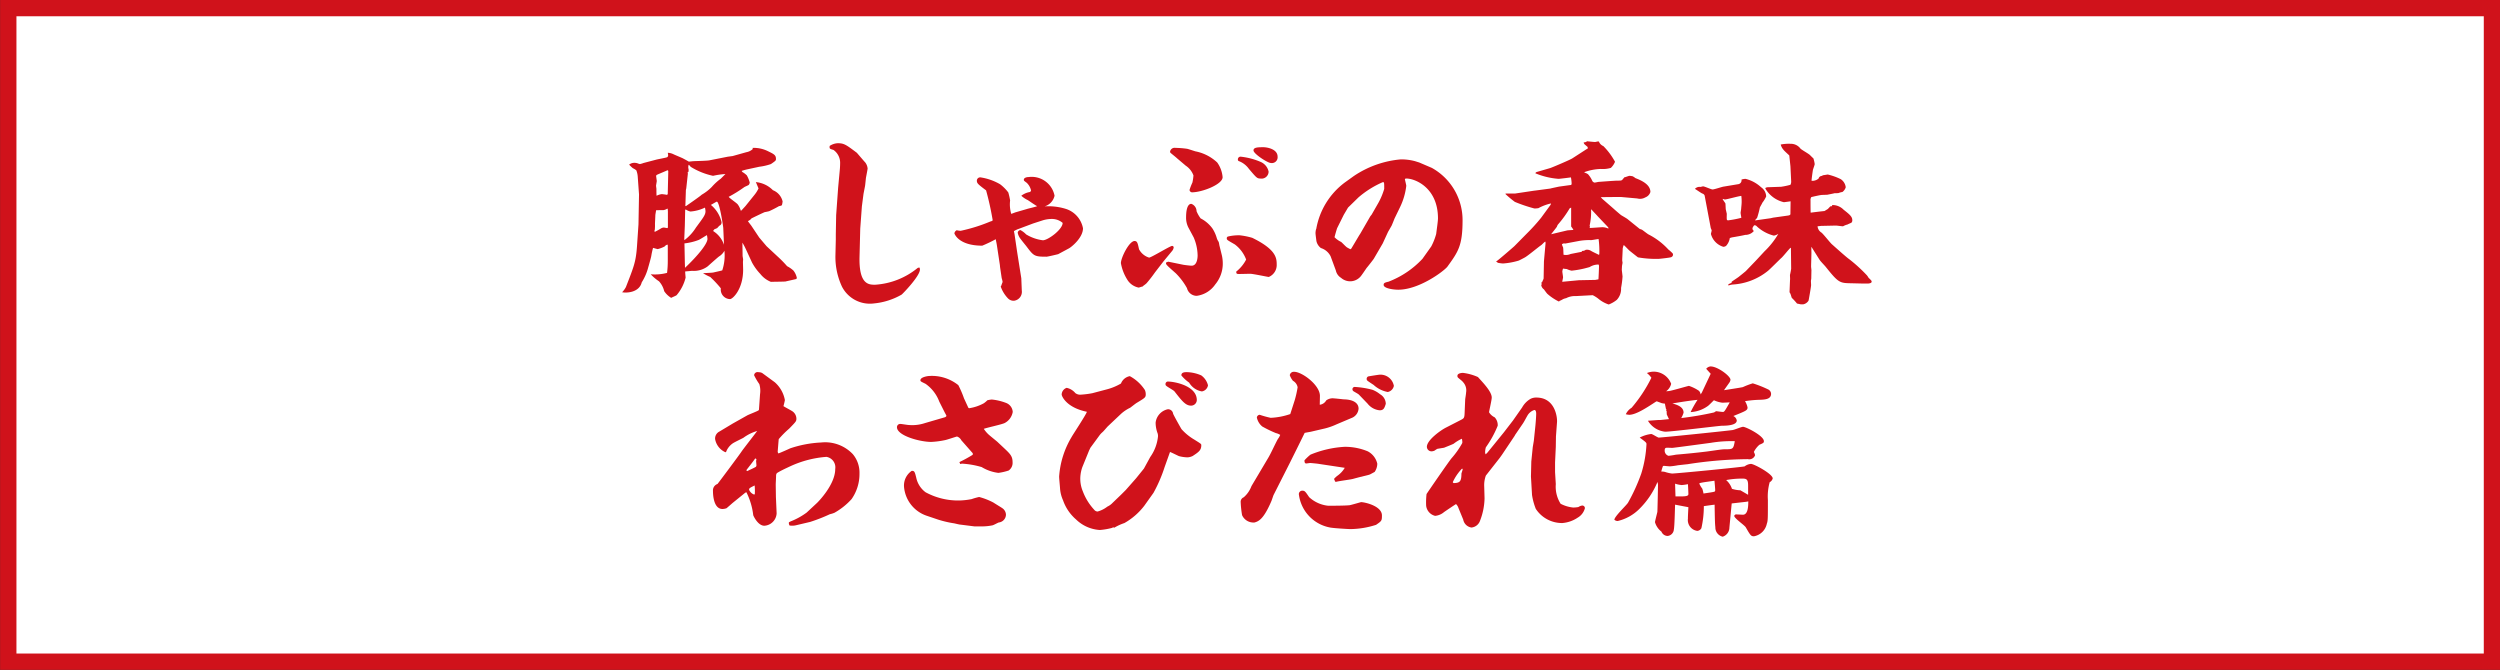 <svg id="movie_btn_03" xmlns="http://www.w3.org/2000/svg" width="305.996" height="82" viewBox="0 0 305.996 82">
  <rect x="0" y="0" width="305.996" height="82" fill="#333333" stroke="none"/>
  <defs>
    <style>
      .cls-1 {
        fill: #fff;
        stroke: #d0121b;
        stroke-width: 2px;
      }

      .cls-1, .cls-2 {
        fill-rule: evenodd;
      }

      .cls-2 {
        fill: #d0121b;
      }
    </style>
  </defs>
  <path id="長方形_16_のコピー_9" data-name="長方形 16 のコピー 9" class="cls-1" d="M895.356,3139.21h304v80h-304v-80Z" transform="translate(-894.344 -3138.22)"/>
  <path id="豚しゃぶの香味_わさびだれ篇" data-name="豚しゃぶの香味 わさびだれ篇" class="cls-2" d="M986.394,3170.36a6.581,6.581,0,0,0,1.012,1.39,3.1,3.1,0,0,0,1.3.97c0.286-.02,1.694-0.02,1.8-0.05s1.254-.28,1.3-0.3a0.219,0.219,0,0,0,.065-0.16,2.167,2.167,0,0,0-.418-0.88,3.694,3.694,0,0,0-.77-0.53,13.788,13.788,0,0,0-1.166-1.19l-1.342-1.25-0.9-1.06-0.968-1.45c-0.066-.09-0.374-0.48-0.418-0.57a1.079,1.079,0,0,0,.44-0.33c0.132-.07,1.43-0.7,1.628-0.77a4.956,4.956,0,0,0,.528-0.11,13.182,13.182,0,0,0,1.21-.62,0.936,0.936,0,0,0,.352-0.11,3.117,3.117,0,0,0,.088-0.46,1.95,1.95,0,0,0-1.188-1.38,3.344,3.344,0,0,0-2.09-.99c0.066,0.13.22,0.52,0.33,0.77a3.8,3.8,0,0,1-.528.83l-1.078,1.34-0.506.55h-0.067a2.216,2.216,0,0,0-.374-0.77c-0.132-.17-0.99-0.74-1.1-0.92a16.1,16.1,0,0,0,1.915-1.19c0.088-.06.506-0.22,0.55-0.28a0.53,0.53,0,0,0,.11-0.29,3.9,3.9,0,0,0-.352-0.86,2.631,2.631,0,0,0-.551-0.42l-0.088-.13a6.173,6.173,0,0,1,.727-0.2l1.43-.31a6.708,6.708,0,0,0,1.43-.33c0.572-.39.616-0.44,0.616-0.61,0-.48-0.2-0.59-1.034-0.99a3.905,3.905,0,0,0-1.826-.38l0.022,0.14a1.527,1.527,0,0,1-.792.39l-1.673.47-0.594.08-2.222.44c-0.308.07-1.694,0.09-1.98,0.11-0.088,0-.484.05-0.572,0.05-0.242-.14-0.594-0.33-0.727-0.4-0.176-.09-0.99-0.42-1.144-0.5a1.739,1.739,0,0,0-.7-0.18,1.721,1.721,0,0,1,.044.31,0.266,0.266,0,0,1-.132.24c-0.2.07-1.144,0.24-1.32,0.29l-1.562.41a2.444,2.444,0,0,1-.44.13,1.328,1.328,0,0,1-.264-0.08,1.14,1.14,0,0,0-.418-0.07,1,1,0,0,0-.638.22,3.979,3.979,0,0,0,.462.44,1.923,1.923,0,0,1,.418.26,2.609,2.609,0,0,1,.176.82l0.154,2.13-0.066,3.66-0.176,2.59c-0.132,1.98-.374,2.55-1.365,5.09a2.645,2.645,0,0,1-.462.63c0.528,0.11,2.091.05,2.4-1.21a6.435,6.435,0,0,0,.792-1.82c0.044-.14.352-1.24,0.374-1.39a9.153,9.153,0,0,1,.22-1.01c0.088,0.02.528,0.15,0.572,0.15a3.75,3.75,0,0,0,.858-0.33,0.551,0.551,0,0,1,.352-0.22l0.022,0.13v1.81a12.053,12.053,0,0,1-.088,1.52,5.821,5.821,0,0,1-2,.17,5.436,5.436,0,0,0,1.012.86,2.749,2.749,0,0,1,.638,1.21,2.672,2.672,0,0,0,.858.82c0.088-.07.572-0.25,0.66-0.33a5.273,5.273,0,0,0,1.1-2.14c0-.13-0.067-0.66-0.045-0.77,0.133,0,.793-0.07.837-0.07a2.835,2.835,0,0,0,1.914-.55c0.044-.04,1.144-1.03,1.386-1.21a1.817,1.817,0,0,0,.66-0.7,5.775,5.775,0,0,1-.264,2.4c-0.154.06-.924,0.22-1.078,0.26s-1.078.07-1.276,0.09a6.586,6.586,0,0,0,.88.46,13.175,13.175,0,0,1,1.3,1.39,1.165,1.165,0,0,0,1.122,1.32c0.33,0,1.606-1.21,1.606-3.59,0-.15-0.021-0.81-0.021-0.94,0-.07.021-0.31,0.021-0.33s-0.065-.4-0.065-0.42c0-.26-0.023-1.41-0.023-1.63a8.007,8.007,0,0,1,.441.84Zm-8.229-4.51,0.043-1.87v-0.09l0.088-.02a1.673,1.673,0,0,0,.551.24,4.905,4.905,0,0,0,1.782-.48,2.379,2.379,0,0,1,.066.44c0,0.44-.242.75-1.166,2a5.623,5.623,0,0,1-1.409,1.54,0.538,0.538,0,0,1-.022-0.17Zm-2.135.29c-0.176-.02-0.374-0.07-0.44-0.07a0.772,0.772,0,0,0-.374.13,7.425,7.425,0,0,1-.726.4l-0.044-.09a0.627,0.627,0,0,1,.044-0.17,5.621,5.621,0,0,0,.022-0.71c0-.15.044-0.9,0.044-1.05,0-.11.088-0.53,0.088-0.62,0.11-.02.858-0.02,0.9-0.02a1.109,1.109,0,0,0,.462-0.18l0.066,0.02,0.022,0.33v1.96Zm2.09,1.87a6.962,6.962,0,0,0,1.739-.42c0.176-.07.88-0.53,1.012-0.59a3.107,3.107,0,0,1,.066.46c0,0.61-1.21,2.09-2.751,3.54,0-.11-0.021-0.64-0.021-0.75Zm-2.134-5.94a6.05,6.05,0,0,0-.638-0.09,1.878,1.878,0,0,0-.638.2c-0.022-.09-0.022-0.75-0.022-0.84,0-.04-0.044-0.35-0.044-0.37,0-.09.088-0.53,0.088-0.6l-0.088-.66a0.165,0.165,0,0,0,.088-0.08c0.066-.05,1.32-0.56,1.32-0.58l0.066,0.05,0.022,0.09-0.066,2.79Zm2.245,1.36,0.065-1.96,0.045-.19,0.2-1.83-0.044-.11,0.11-.09a1.3,1.3,0,0,0,.022-0.24c0-.05-0.044-0.24-0.044-0.29a1.548,1.548,0,0,1,.044-0.33,0.682,0.682,0,0,1,.242.24,8.558,8.558,0,0,0,2.75,1.11,9.594,9.594,0,0,1,1.518-.22l-0.572.57a6.794,6.794,0,0,0-1.1,1.01,5.738,5.738,0,0,1-1.232.95c-0.154.17-1.782,1.29-1.937,1.4Zm4.73,4.75a3.188,3.188,0,0,0-1.342-1.69,1.22,1.22,0,0,0,.154-0.2c0.044-.02.308-0.13,0.352-0.15,0.044-.05.22-0.24,0.264-0.29a0.421,0.421,0,0,0,.264-0.48,3.884,3.884,0,0,0-1.3-2.07c0.088-.04.682-0.4,0.726-0.4,0.33,0,.77,2.95.792,3.22Zm17.069-6.18c0.02-.15.18-0.92,0.2-1.05s0.09-.86.11-0.99c0.02-.11.2-1.04,0.2-1.11a1.452,1.452,0,0,0-.31-0.77c-0.02,0-.989-1.14-1.011-1.16-1.32-.99-1.562-1.17-2.333-1.17a1.951,1.951,0,0,0-.99.33c-0.044.35,0,.35,0.462,0.49a1.926,1.926,0,0,1,.815,1.67c0,0.42-.044.83-0.066,1.06l-0.176,1.89-0.243,3.36-0.043,2.36v0.64l-0.045,1.91a8.612,8.612,0,0,0,.793,3.83,3.839,3.839,0,0,0,3.917,2.07,8.363,8.363,0,0,0,3.39-1.08c0.15-.11,2.24-2.27,2.24-3.06a0.812,0.812,0,0,0-.04-0.24,0.416,0.416,0,0,0-.24.04,9.11,9.11,0,0,1-5.2,2.05c-0.77,0-2,0-1.911-3.43l0.088-3.44,0.2-2.72Zm18.57,2.22c-0.07.03-.42,0.16-0.48,0.18a4.082,4.082,0,0,1-.14-1.65,8.732,8.732,0,0,0-.22-0.97,5.086,5.086,0,0,0-1.01-1.01,6.761,6.761,0,0,0-2.4-.84,0.407,0.407,0,0,0-.44.38c0,0.35.11,0.44,1.13,1.21a35.845,35.845,0,0,1,.81,3.67,0.461,0.461,0,0,1-.26.13,20.246,20.246,0,0,1-3.66,1.15,2.266,2.266,0,0,1-.48-0.07,0.512,0.512,0,0,0-.29.38c0,0.02.47,1.51,3.41,1.51a16.1,16.1,0,0,0,1.65-.79c0.09,0.46.11,0.51,0.18,0.99l0.33,2.18,0.02,0.24,0.2,1.35a2.822,2.822,0,0,1,.11.46c0,0.06-.15.37-0.15,0.46a0.146,0.146,0,0,0-.07.13,3.883,3.883,0,0,0,.86,1.41,0.95,0.95,0,0,0,.77.31,1.1,1.1,0,0,0,.94-1.24l-0.06-1.51-0.51-3.22-0.31-2.11c0-.06-0.08-0.37-0.08-0.44a2.954,2.954,0,0,1,.59-0.28l1.76-.66,1.17-.38a3.882,3.882,0,0,1,1.14-.17,2.009,2.009,0,0,1,1.3.48c0,0.81-1.8,2.13-2.42,2.13a5.188,5.188,0,0,1-2.05-.72,2.7,2.7,0,0,0-.7-0.53,0.372,0.372,0,0,0-.33.33,1.836,1.836,0,0,0,.2.53c0.08,0.17.72,0.94,0.86,1.12,0.9,1.19.96,1.28,2.46,1.28,0.15,0,1.28-.27,1.43-0.31l1.32-.71c0.29-.15,1.72-1.29,1.72-2.46a3.09,3.09,0,0,0-2.03-2.35,7.181,7.181,0,0,0-2.66-.33,1.772,1.772,0,0,0,1.21-1.3,2.852,2.852,0,0,0-3.17-2.29c-0.2,0-.59.07-0.59,0.33,0,0.11.02,0.13,0.35,0.37a1.859,1.859,0,0,1,.53.93,0.277,0.277,0,0,1-.13.2,2.345,2.345,0,0,0-1.06.46,3.138,3.138,0,0,0,.79.53c0.18,0.11.95,0.66,1.15,0.74-0.16.09-1.08,0.29-1.28,0.36Zm15.71,8.96a2.717,2.717,0,0,0,.37-0.29,16.338,16.338,0,0,0,1.04-1.34l1.05-1.36,1.06-1.28a0.847,0.847,0,0,0,.17-0.4,0.186,0.186,0,0,0-.19-0.19c-0.25,0-2.56,1.43-2.82,1.43a2.084,2.084,0,0,1-1.23-1.02c-0.16-.72-0.2-1.01-0.55-1.01-0.66,0-1.67,2.05-1.67,2.71a5.643,5.643,0,0,0,.77,2,2.1,2.1,0,0,0,1.4.99c0.07,0,.4-0.13.49-0.13Zm2.81-2.86a0.168,0.168,0,0,0-.06.11c0,0.17.11,0.28,1.21,1.25a8.1,8.1,0,0,1,1.36,1.81,1.23,1.23,0,0,0,1.19.94,3.275,3.275,0,0,0,2.27-1.4,3.969,3.969,0,0,0,.92-2.54,4.473,4.473,0,0,0-.11-1.01l-0.31-1.25a3.532,3.532,0,0,0-.08-0.4,1.857,1.857,0,0,1-.22-0.42,4.367,4.367,0,0,0-.55-1.23,4.107,4.107,0,0,0-1.44-1.23,3.938,3.938,0,0,1-.5-0.88,0.97,0.97,0,0,0-.64-0.9c-0.57,0-.64,1.1-0.64,1.6a2.666,2.666,0,0,0,.27,1.28l0.66,1.23a5.779,5.779,0,0,1,.48,2.2c0,0.11,0,1.26-.73,1.26-0.22,0-.9-0.09-1.01-0.11l-1.85-.38Zm3.46-13.6c-0.13-.04-0.79-0.26-0.95-0.29a11.157,11.157,0,0,0-1.41-.11,0.561,0.561,0,0,0-.66.45,0.205,0.205,0,0,0,.05.15c0,0.02.57,0.46,0.83,0.7l1.04,0.88a2.44,2.44,0,0,1,.94,1.19,5.483,5.483,0,0,1-.13.88,6.989,6.989,0,0,0-.35.9,0.329,0.329,0,0,0,.29.29c1.25,0,3.76-.97,3.76-1.85a3.6,3.6,0,0,0-.66-1.8,5.4,5.4,0,0,0-2.69-1.37Zm5.08,14.74c0,0.18.02,0.27,0.18,0.29,0.11,0.02,1.32-.02,1.52-0.02,0.35,0,2.17.39,2.28,0.39a1.586,1.586,0,0,0,.97-1.56c0-.84-0.17-1.85-2.99-3.23a8.75,8.75,0,0,0-1.54-.31,5.593,5.593,0,0,0-1.43.15,0.215,0.215,0,0,0-.15.24c0,0.18.11,0.22,0.99,0.73a4.124,4.124,0,0,1,1.38,1.85A4.545,4.545,0,0,1,1045.66,3171.46Zm0.57-14.06a0.322,0.322,0,0,0-.37.33,0.2,0.2,0,0,0,.09.2,2.675,2.675,0,0,1,1.25.95c0.9,1.05.99,1.19,1.39,1.19a0.867,0.867,0,0,0,1.03-.84,1.663,1.663,0,0,0-.97-1.19A8.381,8.381,0,0,0,1046.23,3157.4Zm1.54-.77c0,0.42,1.74,1.54,2.12,1.54a0.708,0.708,0,0,0,.83-0.77c0-.97-1.36-1.16-1.71-1.16C1048.35,3156.24,1047.77,3156.24,1047.77,3156.63Zm7.66,9.64a1.972,1.972,0,0,0-.07.48c0,0.14.07,0.66,0.11,0.97a1.458,1.458,0,0,0,.55.86,2,2,0,0,1,1.19,1.01l0.64,1.74a1.4,1.4,0,0,0,.64.9,1.677,1.677,0,0,0,2.37-.15c0.13-.13.64-0.9,0.77-1.08,0.09-.09.84-1.06,0.86-1.1l1.1-1.89,0.64-1.39c0.06-.11.37-0.64,0.44-0.77,0.06-.11.31-0.75,0.37-0.9l0.64-1.32a8.165,8.165,0,0,0,.79-2.66c0-.11-0.15-0.68-0.17-0.82a0.178,0.178,0,0,1,.17-0.08c1.1,0,3.88,1.14,3.88,4.88,0,0.31-.14,1.28-0.22,1.91a7.4,7.4,0,0,1-.6,1.52l-1.08,1.52a11.128,11.128,0,0,1-4.16,2.8c-0.5.11-.59,0.19-0.59,0.39,0,0.44,1.23.59,1.78,0.59,2.6,0,5.64-2.31,6.03-2.83,1.32-1.83,1.85-2.56,1.85-5.68a7.31,7.31,0,0,0-3.76-6.4l-1.54-.66-0.51-.16a6.459,6.459,0,0,0-1.78-.22,12.154,12.154,0,0,0-5.74,2.05l-1.1.79a9.018,9.018,0,0,0-3.48,5.68Zm4.2,2.46c-0.2-.11-0.29-0.15-0.4-0.22-0.13-.06-0.61-0.59-0.74-0.68a2.87,2.87,0,0,1-.8-0.57c0-.07.27-0.99,0.31-1.1l0.82-1.65,0.52-.88,1.28-1.25a11.648,11.648,0,0,1,2.99-1.87c0.16,0,.16.08,0.16,0.83a8.363,8.363,0,0,1-.71,1.7l-0.83,1.45-0.16.2-1.23,2.13-0.13.2-0.97,1.63Zm17.84,1.54,0.13,0.03,0.05,0.08a4.981,4.981,0,0,0,.66.09,8.662,8.662,0,0,0,1.91-.35c0.11-.04.62-0.31,0.73-0.37,0.33-.16,1.67-1.28,2-1.5,0.09-.04.42-0.42,0.53-0.46l0.02,0.04,0.02,0.13-0.2,2.25-0.04,2.09c0,0.07-.18.4-0.18,0.46l-0.11.05a0.451,0.451,0,0,1,.05.17,0.173,0.173,0,0,1-.05.13,0.769,0.769,0,0,0,.33.53c0.09,0.13.29,0.4,0.4,0.53a6.327,6.327,0,0,0,1.41.95,0.2,0.2,0,0,0,.13-0.09c0.13-.02.42-0.22,0.51-0.24a1.38,1.38,0,0,1,.26-0.07,2.332,2.332,0,0,1,1.19-.26l2.07-.11a3.954,3.954,0,0,1,.66.41,3.868,3.868,0,0,0,1.3.73,3.638,3.638,0,0,0,.99-0.57,1.95,1.95,0,0,0,.52-1.45,11.806,11.806,0,0,0,.18-1.39c0-.11-0.09-0.77-0.09-0.84,0-.04.02-0.35,0.02-0.42s0.07-.37.07-0.44c0-.04-0.04-0.26-0.04-0.3,0-.2.06-1.21,0.06-1.43a1.836,1.836,0,0,1,.13-0.44c0.11,0.08.55,0.55,0.69,0.68,0.02,0.02.99,0.79,1.05,0.83a12.653,12.653,0,0,0,2.6.18c0.06,0,1.21-.13,1.38-0.18a0.361,0.361,0,0,0,.31-0.3,0.478,0.478,0,0,0-.04-0.18,4.978,4.978,0,0,0-.53-0.48,8.551,8.551,0,0,0-2.44-1.85c-0.13-.07-0.66-0.49-0.79-0.57-0.05-.03-0.27-0.09-0.29-0.11l-1.45-1.17c-0.09-.09-0.68-0.42-0.82-0.51-0.19-.15-0.7-0.59-0.94-0.81l-1.39-1.21-0.15-.18,2.09-.02h0.37l2,0.18a1.285,1.285,0,0,0,.99-0.13,1.02,1.02,0,0,0,.62-0.66c0-.99-1.28-1.48-1.83-1.7a2.367,2.367,0,0,0-.33-0.22,2.629,2.629,0,0,0-.39-0.06c-0.11,0-.55.19-0.66,0.19a0.262,0.262,0,0,1-.13.16c-0.14.24-.2,0.24-0.73,0.24-0.13,0-.68.04-0.73,0.04l-1.51.11c-0.07,0-.44.09-0.51,0.09a0.4,0.4,0,0,1-.29-0.2,3.027,3.027,0,0,0-.53-0.83,1.365,1.365,0,0,0-.46-0.2,0.462,0.462,0,0,0,.07-0.07,6.423,6.423,0,0,1,1.96-.37,3.435,3.435,0,0,0,1.23-.13,2.131,2.131,0,0,0,.51-0.75,8.331,8.331,0,0,0-1.43-1.92,0.993,0.993,0,0,1-.53-0.52,0.105,0.105,0,0,0-.09-0.05c-0.07,0-.33.07-0.4,0.07-0.13,0-.81-0.07-0.97-0.09a0.566,0.566,0,0,1-.41.13,0.341,0.341,0,0,0,.08.22c0.05,0.05.33,0.29,0.4,0.35l0.02,0.18-0.22.13-1.67,1.08c-0.22.16-2.53,1.14-2.71,1.19l-1.65.48-0.11.05-0.06.11a9.18,9.18,0,0,0,2.84.68c0.11,0,1.34-.15,1.51-0.18a4.349,4.349,0,0,1,.09.75,0.323,0.323,0,0,1-.06.18c-0.2.02-1.24,0.17-1.48,0.2-0.09.02-.9,0.19-1.08,0.24l-1.8.24-0.18.02-2.2.33c-0.17.05-1.1,0-1.29,0.02v0.07a12.735,12.735,0,0,0,1.14.95,18.347,18.347,0,0,0,2.4.81,3.447,3.447,0,0,0,.48-0.04,5.93,5.93,0,0,1,1.54-.58l-0.04.16-1.17,1.6a23.168,23.168,0,0,1-1.74,1.92l-1.54,1.56c-0.04.04-1.91,1.67-2.17,1.83Zm10.47-1.23c-0.08.02-1.27,0.25-1.36,0.27a1.45,1.45,0,0,1-.86.09c-0.02-.14-0.02-0.78-0.06-0.91a1.643,1.643,0,0,1-.14-0.37,0.584,0.584,0,0,1,.25-0.11c0.02,0,.13.02,0.15,0.02l1.76-.33a7.321,7.321,0,0,1,1.41-.09c0.13,0,.77-0.13.92-0.13a11.153,11.153,0,0,1,.09,1.78,0.419,0.419,0,0,1-.04.16c-0.13-.07-0.84-0.4-0.97-0.49a0.912,0.912,0,0,0-.66-0.13,0.671,0.671,0,0,1-.44.13Zm3.22-2.86a1.787,1.787,0,0,0-.66-0.15c-0.22,0-1.28.09-1.52,0.09-0.07,0-.07-0.03-0.04-0.14a0.121,0.121,0,0,0-.03-0.13,7.8,7.8,0,0,0,.18-1.98l0.04-.02c0.16,0.2.62,0.66,0.77,0.84l1.17,1.23,0.13,0.15,0.02,0.11h-0.06Zm-6.96.71c0.03-.05.69-0.86,0.71-0.93a1.128,1.128,0,0,1,.11-0.24,13.269,13.269,0,0,0,1.45-2l0.18-.09v2.31c0.04,0.04.22,0.31,0.26,0.37v0.05c-0.11.02-.62,0.04-0.73,0.06Zm1.41,5.83c-0.04,0-.04-0.05-0.04-0.07s0.09-.42.09-0.48c0-.11-0.09-0.62-0.09-0.73a1.472,1.472,0,0,1,.09-0.35,3.4,3.4,0,0,0,.46.06,2.24,2.24,0,0,0,.59.2,11.822,11.822,0,0,0,1.52-.26c0.09-.02.62-0.16,0.68-0.18a2.012,2.012,0,0,1,1.1-.31,0.446,0.446,0,0,1,.05.18c0,0.26-.05,1.43-0.07,1.63l-0.39.07-2.01.04-1.91.18Zm19.71-11.66c-0.19.02-1.14,0.35-1.36,0.35-0.18,0-.97-0.38-1.17-0.38-0.04,0-.26.07-0.33,0.07a0.742,0.742,0,0,0-.66.24c0.14,0.07.75,0.51,0.91,0.57a0.416,0.416,0,0,1,.28.25l0.75,3.98a1.624,1.624,0,0,1,.11.28c0,0.07-.09.38-0.09,0.44a2.232,2.232,0,0,0,1.52,1.57,0.7,0.7,0,0,0,.33-0.11,1.827,1.827,0,0,0,.46-0.97,1.271,1.271,0,0,0,.24-0.07c0.55-.09,1.28-0.22,1.65-0.31a1.356,1.356,0,0,0,1.04-.46l-0.02-.06a0.314,0.314,0,0,1-.11-0.38c0.15-.26.17-0.28,0.26-0.28a0.411,0.411,0,0,1,.26.15,4.782,4.782,0,0,0,2.07,1.12,1.441,1.441,0,0,0,.55-0.22,9.757,9.757,0,0,1-1.69,2.14l-1.04,1.12-1.25,1.3c-0.09.08-.64,0.53-0.75,0.61-0.13.14-.86,0.58-0.99,0.71v0.11l-0.44.2,0.09,0.06-0.09.09a3.8,3.8,0,0,1,.51-0.13,7.563,7.563,0,0,0,4.38-1.68c0.24-.19,1.36-1.32,1.62-1.56,0.18-.13.93-1.08,1.13-1.25h0.06l0.03,2.55c0,0.04-.11.66-0.14,0.73-0.02.09,0.03,0.57,0,.64l-0.06,1.49c0,0.04.11,0.18,0.11,0.22,0.04,0.07.13,0.42,0.17,0.49a7.516,7.516,0,0,1,.64.7c0.07,0,.4.09,0.49,0.09h0.26a0.978,0.978,0,0,0,.66-0.46c0.02-.07.31-1.7,0.31-1.9,0-.06-0.02-0.35-0.02-0.5,0-.05.04-0.27,0.04-0.31,0-.07.02-0.93,0.02-1.01s-0.04-.36-0.04-0.44c0-.25.04-1.43,0.04-1.72,0-.09-0.02-0.59,0-0.7l0.99,1.58c0.18,0.26.55,0.62,0.75,0.86,1.58,1.98,1.72,2,3.15,2.02l1.23,0.03h0.86c0.02,0,.39-0.03.39-0.22a0.234,0.234,0,0,0-.02-0.11,2.93,2.93,0,0,0-.35-0.36,2.606,2.606,0,0,0-.2-0.3,18.366,18.366,0,0,0-2.18-1.99c-0.33-.22-1.76-1.51-2.09-1.8-0.22-.18-1.05-1.25-1.3-1.45a1.008,1.008,0,0,1-.48-0.77l0.42-.05,1.82-.04c0.14,0,.75.09,0.88,0.09a1.916,1.916,0,0,1,.55-0.22c0.07-.05.4-0.18,0.47-0.22a0.388,0.388,0,0,0,.11-0.33c0-.42-0.36-0.71-1.06-1.26a1.877,1.877,0,0,0-1.41-.57v0.13l-0.22.03-0.31.33c-0.06.02-.35,0.22-0.41,0.24-0.58.06-1.3,0.15-1.68,0.2-0.02-.11-0.02-1.24-0.02-1.48a0.655,0.655,0,0,1,.09-0.42c0.02-.02,1.01-0.24,1.21-0.26,0.11-.02.68-0.02,0.79-0.04,0.13-.03.73-0.14,0.84-0.18a4.18,4.18,0,0,0,.5-0.02,2.009,2.009,0,0,1,.47-0.13,1.1,1.1,0,0,0,.41-0.58,1.386,1.386,0,0,0-.61-0.99,7.432,7.432,0,0,0-1.59-.57c-0.02,0-.55.09-0.59,0.09a0.591,0.591,0,0,1-.18.09,0.407,0.407,0,0,0-.35.31,1.178,1.178,0,0,1-.86.28c-0.02-.11.14-1.21,0.16-1.32s0.22-.62.22-0.73a3.885,3.885,0,0,0-.16-0.7c-0.02,0-.35-0.33-0.41-0.39-0.14-.16-1.02-0.64-1.17-0.8a1.466,1.466,0,0,0-1.21-.59,5.094,5.094,0,0,0-1.21.09,1.533,1.533,0,0,0,.33.63c0.09,0.14.62,0.6,0.72,0.71l0.14,1.32,0.09,1.83a0.829,0.829,0,0,1-.09.44,9.382,9.382,0,0,1-1.13.24l-1.71.06-0.18.05-0.06.09a3.553,3.553,0,0,0,2.28,1.69c0.03,0,.69-0.09.82-0.11,0,0.07-.02,1.25-0.02,1.5,0,0.11,0,.19-0.27.24l-1.85.26-0.3.07-1.83.26h-0.07v-0.04a1.738,1.738,0,0,0,.25-0.29,11.4,11.4,0,0,0,.33-1.25c0.04-.09.28-0.49,0.3-0.57a3.878,3.878,0,0,0,.47-0.77,1.415,1.415,0,0,0-.62-1.13,4.306,4.306,0,0,0-1.91-1.03,1.944,1.944,0,0,0-.49.09,0.481,0.481,0,0,1-.44.57Zm0.14,1.58c0.3-.02,1.69-0.42,2.02-0.44a5.9,5.9,0,0,1,.04.75c0,0.22-.04.55-0.06,0.81,0,0.09-.07.42-0.07,0.49,0,0.15.05,0.33,0.09,0.63a12.863,12.863,0,0,1-1.61.31,0.147,0.147,0,0,1-.17-0.15c-0.02-.09,0-0.53,0-0.64,0-.04-0.11-0.48-0.13-0.59,0-.09-0.03-0.55-0.03-0.66-0.02-.09-0.33-0.47-0.35-0.58h0.05ZM982.4,3191.04a0.952,0.952,0,0,0-.528.92,2.176,2.176,0,0,0,1.254,1.61,0.1,0.1,0,0,0,.11-0.09,2.229,2.229,0,0,1,.792-0.99c0.176-.13,1.1-0.57,1.3-0.68a5.306,5.306,0,0,1,1.694-.84c-0.264.37-1.65,2.13-1.936,2.55-0.066.13-2.9,3.94-2.926,3.94a0.825,0.825,0,0,0-.55.84c0,0.31.022,2.22,1.166,2.22a1.57,1.57,0,0,0,.484-0.09c0.066-.04.66-0.57,0.792-0.68l1.518-1.23,0.132-.05a8.353,8.353,0,0,1,.836,2.8c0,0.04.55,1.3,1.364,1.3a1.6,1.6,0,0,0,1.5-1.52l-0.088-2-0.022-1.5c0-.16.044-0.95,0.044-1.12a0.47,0.47,0,0,1,.11-0.31,8.145,8.145,0,0,1,.726-0.4c0.11-.06.77-0.37,0.924-0.44a12.777,12.777,0,0,1,4.4-1.14,1.3,1.3,0,0,1,1.078,1.49c0,1.9-2.069,3.99-2.2,4.12l-1.3,1.21a8.458,8.458,0,0,1-1.914,1.06c-0.242.11-.264,0.13-0.264,0.19a0.664,0.664,0,0,0,.088.33,2.047,2.047,0,0,0,.836-0.04l1.694-.4a20.4,20.4,0,0,0,2.4-.94,3.409,3.409,0,0,0,.572-0.18,8.353,8.353,0,0,0,2.09-1.67,5.364,5.364,0,0,0,.968-3.13,3.532,3.532,0,0,0-.814-2.37,4.663,4.663,0,0,0-3.872-1.43,13.839,13.839,0,0,0-3.807.72c-0.044.03-1.21,0.55-1.43,0.62a0.4,0.4,0,0,1-.088-0.24c0.022-.22.11-1.45,0.132-1.52a12.038,12.038,0,0,1,1.276-1.28c0.858-.88.88-0.9,0.88-1.25a1.112,1.112,0,0,0-.572-0.92c-0.132-.09-0.858-0.47-1.012-0.58a7.412,7.412,0,0,0,.176-0.74,3.827,3.827,0,0,0-1.232-2.18l-1.541-1.13-0.065-.02-0.045-.04a2.68,2.68,0,0,0-.4-0.05,0.415,0.415,0,0,0-.484.38,7.426,7.426,0,0,0,.638,1.08,2.838,2.838,0,0,1,.088,1.23l-0.132,1.89a0.143,0.143,0,0,1-.044.09c-0.176.13-1.188,0.51-1.386,0.62l-1.76.99Zm4.532,4.13a0.273,0.273,0,0,1-.088.2c-0.044.04-.968,0.48-1.056,0.51a0.4,0.4,0,0,1-.088-0.11c0-.03.924-1.17,1.056-1.41l0.11-.02c0,0.02.066,0.11,0.066,0.13,0,0.04-.044.15-0.044,0.17Zm-0.264,3.59a1.044,1.044,0,0,1-.638-0.6c0-.17.066-0.22,0.682-0.52a7.124,7.124,0,0,1,.022,1.01A0.2,0.2,0,0,1,986.667,3198.76Zm29.743-6.47c-0.15-.13-0.92-0.75-1.08-0.9a3.6,3.6,0,0,1-.57-0.68c0.35-.14,2.18-0.53,2.55-0.71a1.884,1.884,0,0,0,.99-1.36,1.254,1.254,0,0,0-.81-1.1,6.7,6.7,0,0,0-1.76-.42,4.179,4.179,0,0,0-.53.09,3.189,3.189,0,0,1-.44.37,5.4,5.4,0,0,1-1.76.6,0.13,0.13,0,0,1-.13-0.05c-0.02-.02-0.48-1.05-0.53-1.14a12.468,12.468,0,0,0-.7-1.63,5.184,5.184,0,0,0-3.57-1.12c-0.15,0-1.07.13-1.07,0.52,0,0.14.06,0.16,0.63,0.44a4.658,4.658,0,0,1,1.68,2.18l0.68,1.35a4.144,4.144,0,0,1,.2.39,0.309,0.309,0,0,1-.22.18c-0.07.02-2.47,0.72-2.56,0.75a4.908,4.908,0,0,1-1.82.19c-0.16,0-.88-0.13-1.04-0.13a0.393,0.393,0,0,0-.42.4c0,1.03,2.8,1.8,4.19,1.8a10.268,10.268,0,0,0,1.69-.22c0.24-.04,1.39-0.44,1.47-0.44a0.93,0.93,0,0,1,.53.46l1.32,1.5a0.254,0.254,0,0,1,.09.18,0.21,0.21,0,0,1-.04.11,17.234,17.234,0,0,1-1.61.88l0.11,0.24a1.143,1.143,0,0,1,.24-0.05,10.77,10.77,0,0,1,2.38.42,5.144,5.144,0,0,0,2.04.71,6.65,6.65,0,0,0,1.26-.29,1.133,1.133,0,0,0,.48-1.03c0-.73-0.31-1.02-1.05-1.72Zm-2.79,10.36h0.9a6.232,6.232,0,0,0,1.3-.13c0.13-.02.64-0.31,0.77-0.35a0.984,0.984,0,0,0,.88-0.95,1,1,0,0,0-.46-0.81c-0.09-.07-0.71-0.44-1.08-0.68a8.216,8.216,0,0,0-1.74-.68,7.142,7.142,0,0,0-.92.26,8.648,8.648,0,0,1-1.54.17,8.357,8.357,0,0,1-4.1-1.01,2.973,2.973,0,0,1-1.14-1.78c-0.18-.73-0.22-0.84-0.55-0.84a2.17,2.17,0,0,0-.95,1.9,4.1,4.1,0,0,0,2.73,3.58l1.45,0.49a13.157,13.157,0,0,0,1.85.44c0.11,0,.71.17,0.86,0.17Zm14.41-16.3a11.057,11.057,0,0,1-1.48.18,0.965,0.965,0,0,1-.59-0.2,1.893,1.893,0,0,0-1.06-.64,0.9,0.9,0,0,0-.61.81c0,0.22.59,1.61,3.08,2.12,0.02,0.19-1.79,2.92-1.87,3.1a10.82,10.82,0,0,0-1.52,4.82c0,0.3.09,1.1,0.11,1.45a4.219,4.219,0,0,0,.37,1.47,5.451,5.451,0,0,0,1.59,2.34,4.565,4.565,0,0,0,2.92,1.29,8.253,8.253,0,0,0,1.5-.26,0.213,0.213,0,0,1,.26-0.02,6.226,6.226,0,0,1,1.24-.57,8.061,8.061,0,0,0,2.42-2.1l1.14-1.6a17.568,17.568,0,0,0,1.36-3.15l0.66-1.85c0.16,0.05.93,0.44,1.1,0.51a4.569,4.569,0,0,0,1.04.15,1.593,1.593,0,0,0,.64-0.17c0.75-.49,1.05-0.71,1.05-1.32,0-.16-0.06-0.18-0.85-0.68a6.54,6.54,0,0,1-1.57-1.28c-0.06-.09-0.92-1.61-1.03-1.89a0.626,0.626,0,0,0-.64-0.55,1.9,1.9,0,0,0-1.5,1.63,3.777,3.777,0,0,0,.25,1.34,1.108,1.108,0,0,1,.04.35,5.25,5.25,0,0,1-.95,2.53l-0.77,1.41-0.96,1.19-1.26,1.43-0.57.57-1.03.99a2.1,2.1,0,0,1-.66.48,3.444,3.444,0,0,1-1.19.6,0.536,0.536,0,0,1-.42-0.22,6.839,6.839,0,0,1-1.39-2.25,3.947,3.947,0,0,1-.28-2.04,4.356,4.356,0,0,1,.22-0.93l0.83-2.04,0.16-.33,1.1-1.5a2.372,2.372,0,0,1,.37-0.4c0.11-.08.55-0.61,0.66-0.72l1.61-1.52a4.57,4.57,0,0,1,1.12-.75c0.13-.09.7-0.55,0.84-0.62,1.01-.61,1.07-0.65,1.07-1.05a1.263,1.263,0,0,0-.11-0.51,5.066,5.066,0,0,0-1.84-1.69,1.443,1.443,0,0,0-1.08.9,6.809,6.809,0,0,1-1.78.73Zm8.97-1.1a0.2,0.2,0,0,0,.07.17c0.11,0.14.92,0.56,1.03,0.71,0.91,1.16,1.35,1.74,2.03,1.74a0.7,0.7,0,0,0,.7-0.68c0-1.74-2.7-2.27-3.56-2.27A0.306,0.306,0,0,0,1037,3185.25Zm4.38-1.08a4.7,4.7,0,0,0-1.76-.4c-0.33,0-.68.03-0.68,0.4a4.783,4.783,0,0,0,.95.88,2.243,2.243,0,0,0,1.56,1.08,0.91,0.91,0,0,0,.75-0.75A2.146,2.146,0,0,0,1041.38,3184.17Zm18.37,5.22a1.326,1.326,0,0,0,.88-1.15c0-.7-0.66-1.12-1.82-1.14-0.2-.02-1.15-0.13-1.37-0.13a1.331,1.331,0,0,0-.77.26,1.045,1.045,0,0,1-.79.53c0-.18.02-0.88,0.02-1.08,0-1.34-2.2-2.95-3.14-2.95a0.489,0.489,0,0,0-.55.42,2.4,2.4,0,0,0,.39.68,1.137,1.137,0,0,1,.57.79,12.636,12.636,0,0,1-.35,1.57l-0.55,1.71a8.458,8.458,0,0,1-2.4.46,11.98,11.98,0,0,1-1.34-.37,0.372,0.372,0,0,0-.35.33,1.917,1.917,0,0,0,.66,1.1,14.632,14.632,0,0,0,1.67.81,1.761,1.761,0,0,1,.53.22,2.16,2.16,0,0,1-.29.51c-0.37.66-.85,1.78-1.25,2.42-0.31.53-1.87,3.15-1.98,3.34a3.341,3.341,0,0,1-.95,1.37,0.588,0.588,0,0,0-.37.59,12.7,12.7,0,0,0,.17,1.59,1.521,1.521,0,0,0,1.54.9c0.47-.15,1.08-0.35,2.05-2.62,0.05-.11.24-0.7,0.27-0.75l1.95-3.85,0.82-1.65c0.35-.7.75-1.52,1.03-2.09,0.11-.04.73-0.13,0.86-0.17l1.63-.38a7.833,7.833,0,0,0,1.41-.5Zm-6.42,9.39a4.709,4.709,0,0,0,3.83,4.01c0.39,0.08,2.17.19,2.48,0.19a10.628,10.628,0,0,0,3.13-.52c0.68-.47.72-0.49,0.72-1.15,0-1.17-2.13-1.63-2.55-1.63-0.04,0-1.21.35-1.43,0.38-0.62.06-1.94,0.06-2.62,0.06a4.039,4.039,0,0,1-2.31-1.05c-0.46-.68-0.53-0.79-0.83-0.79A0.415,0.415,0,0,0,1053.33,3198.78Zm5.61-3.3a3.143,3.143,0,0,1-.9.97,2.914,2.914,0,0,0-.4.37,0.169,0.169,0,0,0,.07.16,0.183,0.183,0,0,0,.15.22,1.3,1.3,0,0,1,.13-0.03c0.31-.08,1.7-0.26,1.94-0.33,0.15-.04.94-0.26,1.1-0.28,0.13-.05.86-0.2,0.99-0.27,0.06-.02.48-0.26,0.57-0.3a1.769,1.769,0,0,0,.33-1.02,2.278,2.278,0,0,0-1.17-1.51,7.24,7.24,0,0,0-2.83-.55,12.771,12.771,0,0,0-4.18.96,6.2,6.2,0,0,0-.73.69c0,0.15,0,.39.22,0.39,0.02,0,.44-0.06.48-0.06,0.07,0,.93.08,1.06,0.11Zm2.79-7.86a2.135,2.135,0,0,0,1.48.82c0.5,0,.59-0.29.75-0.79a1.369,1.369,0,0,0-.69-1.17,3.475,3.475,0,0,0-.94-0.55,10.656,10.656,0,0,0-2.18-.35,0.276,0.276,0,0,0-.27.29,0.37,0.37,0,0,0,.07.19c0.09,0.09.64,0.36,0.73,0.47Zm-0.11-3.01a0.261,0.261,0,0,0,.09.2c0.09,0.09.64,0.44,0.77,0.53a3.5,3.5,0,0,0,1.72.86,0.949,0.949,0,0,0,.75-0.75,1.668,1.668,0,0,0-1.74-1.37c-0.11,0-1.37.2-1.41,0.22A0.325,0.325,0,0,0,1061.62,3184.61Zm9.68,5.96c-0.64.33-2.31,1.52-2.31,2.34a0.569,0.569,0,0,0,.64.55,1.953,1.953,0,0,0,.22-0.05c0.06,0,.37-0.26.46-0.26,0.11-.02.68-0.11,0.79-0.13,0.11-.05,1.06-0.42,1.17-0.49a4.786,4.786,0,0,1,1.01-.61,3.192,3.192,0,0,1,.05.37,0.383,0.383,0,0,1-.03.2,10.335,10.335,0,0,1-1.29,1.82c-0.34.4-2.91,4.14-3.06,4.38a8.969,8.969,0,0,0-.05,1.41,1.444,1.444,0,0,0,1.1,1.26,1.956,1.956,0,0,0,1.1-.47c0.22-.15,1.35-0.92,1.46-0.97a1.143,1.143,0,0,1,.3.49l0.58,1.41a1.2,1.2,0,0,0,1.01.97,1.246,1.246,0,0,0,1.05-.84,7.954,7.954,0,0,0,.55-2.73l-0.04-1.43a3.406,3.406,0,0,1,.2-1.36l1.71-2.18,0.27-.38,1.56-2.33,0.02-.06,0.95-1.39c0.17-.24.39-0.68,0.55-0.95a1.509,1.509,0,0,1,.88-0.74c0.2,0,.22.33,0.22,0.44,0,0.39-.07,1.25-0.11,1.62l-0.18,1.72-0.13.77-0.18,1.78v0.07l-0.04,1.69v0.09l0.13,2.22a7.71,7.71,0,0,0,.46,1.7,3.839,3.839,0,0,0,3.24,1.74,3.91,3.91,0,0,0,1.89-.66,1.879,1.879,0,0,0,.88-1.15,0.314,0.314,0,0,0-.35-0.33,1.068,1.068,0,0,0-.44.18,3.522,3.522,0,0,1-.66.06,4.253,4.253,0,0,1-1.52-.46,3.912,3.912,0,0,1-.59-2.4l-0.09-1.47v-1.19l0.09-1.89,0.02-1.3,0.13-1.76c0.04-.51-0.2-2.99-2.53-2.99a1.522,1.522,0,0,0-.7.15,2.786,2.786,0,0,0-1.04,1.06l-1.12,1.6-1.14,1.48-1.98,2.44-0.22.22a0.51,0.51,0,0,1-.07-0.26,2.223,2.223,0,0,1,.09-0.6,12.825,12.825,0,0,0,1.45-2.64,1.38,1.38,0,0,0-.37-1.03,1.608,1.608,0,0,1-.69-0.62c0-.11.33-1.49,0.33-1.8,0-.71-1.01-1.76-1.69-2.51a6.334,6.334,0,0,0-1.83-.51c-0.22,0-.68.07-0.68,0.35a0.264,0.264,0,0,0,.05.2c0.06,0.09.55,0.44,0.61,0.55a1.488,1.488,0,0,1,.4,1.3c0,0.16-.11.79-0.11,0.84l-0.07,1.67c-0.02.64-.11,0.66-0.44,0.84Zm0.86,6.67a5.885,5.885,0,0,1,1.12-1.65h0.07l0.02,0.11-0.15.48c0,1.02-.22,1.15-0.97,1.17Zm36.17,2.35c0,0.55-.02,1.63-0.66,1.63l-0.84-.04a0.262,0.262,0,0,0-.22.18c0,0.3,1.26,1.14,1.41,1.4,0.57,0.99.64,1.1,1.01,1.1a1.962,1.962,0,0,0,1.57-1.54c0.13-.35.13-0.61,0.13-2.88a6.51,6.51,0,0,1,.22-2.2,0.736,0.736,0,0,0,.37-0.46c0-.55-2.29-1.78-2.66-1.78a1.458,1.458,0,0,0-.77.3c-0.09.07-8.36,0.88-8.89,0.88a4.184,4.184,0,0,1-.84-0.19,1.57,1.57,0,0,0-.48-0.05,5.527,5.527,0,0,1,.2-0.66,0.16,0.16,0,0,1,.11-0.04c0.09,0,.61.06,0.75,0.06a7.771,7.771,0,0,0,.96-0.13c0.16-.02.99-0.11,1.19-0.13a49.633,49.633,0,0,1,7.39-.62,0.751,0.751,0,0,0,.88-0.48,1.257,1.257,0,0,0-.15-0.4,2.9,2.9,0,0,1,.68-0.88c0.51-.22.55-0.26,0.55-0.44,0-.66-2.2-1.76-2.55-1.76-0.2,0-1.08.38-1.3,0.4-0.79.11-8.62,0.92-9.02,0.92-0.13,0-.77-0.44-0.92-0.44a4.113,4.113,0,0,0-1.41.44c0.75,0.55.83,0.62,0.83,0.8a14.6,14.6,0,0,1-.63,3.58,22.8,22.8,0,0,1-1.63,3.59c-0.22.35-1.67,1.69-1.67,2.09a0.622,0.622,0,0,0,.41.15,5.557,5.557,0,0,0,2.64-1.47,10.006,10.006,0,0,0,2.23-3.32c0,0.06.06,0.28,0.06,0.35,0,0.17-.06,3.28-0.08,3.34-0.03.14-.29,1.15-0.29,1.24a2.226,2.226,0,0,0,.79,1.16,0.833,0.833,0,0,0,.75.53,0.849,0.849,0,0,0,.77-0.79c0.09-.42.13-2.58,0.15-3.04l1.63,0.31c-0.06,1.1-.06,1.23-0.06,1.41a1.335,1.335,0,0,0,1.16,1.49,0.636,0.636,0,0,0,.49-0.33,12.2,12.2,0,0,0,.3-2.7c0.77-.11.99-0.14,1.32-0.18,0.03,2.14.05,2.38,0.09,2.77a1.151,1.151,0,0,0,.9,1.15,1.186,1.186,0,0,0,.82-1.12l0.28-2.95,1.76-.2Zm-1.65-7.37c-0.18.99-.22,0.99-1.23,0.99-0.33,0-.71.07-2.16,0.27-1.61.2-3.1,0.33-3.81,0.39a8.841,8.841,0,0,1-.92.14,0.663,0.663,0,0,1-.46-0.69c0-.3.17-0.3,0.37-0.3,0.09,0,.49.02,0.55,0.02,0.16,0,4.05-.53,4.73-0.62A15.154,15.154,0,0,1,1106.68,3192.22Zm-7.31,5.2a3.384,3.384,0,0,0,.82.17,5.6,5.6,0,0,0,.75-0.11c0.02,0.13.06,1.08,0.06,1.19,0,0.18-.06.31-0.9,0.31h-0.68Zm3.48,1.21a4.379,4.379,0,0,0-.15-0.6,2.629,2.629,0,0,1-.36-0.61,0.075,0.075,0,0,1,.07-0.07c0.24-.09,1.5-0.24,1.78-0.29,0.02,0.18.09,0.97,0.09,1.15a0.21,0.21,0,0,1-.07.18C1104.04,3198.47,1103.07,3198.58,1102.85,3198.63Zm2.77-1.65a10.366,10.366,0,0,1,2.03-.18c0.48,0,.66.13,0.66,0.84v1.14c-0.09-.04-0.18-0.11-0.95-0.55a3.763,3.763,0,0,1-1.03-.18A2.392,2.392,0,0,0,1105.62,3196.98Zm-7.28-8.47a3.618,3.618,0,0,0,.02.46c0.09,0.17.24,0.53,0.27,0.55l-1.08.11h-0.27l-0.83.06-0.4.03a2.786,2.786,0,0,0,2.11,1.34c0.8,0,6.63-.73,6.96-0.73,0.52,0,1.8-.04,1.8-0.64a0.732,0.732,0,0,0-.42-0.55c1.56-.63,1.74-0.7,1.74-1.05a2.443,2.443,0,0,0-.31-0.77,13.8,13.8,0,0,1,1.59-.16c0.75-.02,1.6-0.02,1.6-0.74a0.631,0.631,0,0,0-.39-0.55,13.48,13.48,0,0,0-1.85-.73,9.582,9.582,0,0,0-1.21.46c-0.27.07-1.89,0.31-2.31,0.38,0.09-.14.53-0.75,0.64-0.91a0.751,0.751,0,0,0,.15-0.37c0-.44-1.56-1.63-2.44-1.63a0.759,0.759,0,0,0-.53.29l0.55,0.61-1.08,2.29-0.15.24a0.837,0.837,0,0,0-.2-0.44,5.02,5.02,0,0,0-1.23-.61c-0.09,0-1.96.55-2.33,0.61a3.28,3.28,0,0,1-.47.05,1.545,1.545,0,0,0,.62-0.91,2.286,2.286,0,0,0-2.2-1.49,2.346,2.346,0,0,0-.77.17,2.515,2.515,0,0,1,.55.58,17.663,17.663,0,0,1-2.42,3.67,1.875,1.875,0,0,0-.71.79,1.843,1.843,0,0,0,.42.07c0.84,0,2.23-.93,3.24-1.59a0.687,0.687,0,0,1,.13-0.06l0.59,0.22a2.094,2.094,0,0,0,.4.06l0.13,0.64a0.705,0.705,0,0,0,.07.09,0.276,0.276,0,0,1-.07.09Zm1.78,0.88a2.773,2.773,0,0,0,.29-0.66c0-.73-0.82-0.97-1.37-1.13,1.04-.17,2.29-0.37,3.08-0.44a12.664,12.664,0,0,0-.85,1.5,3.952,3.952,0,0,0,2.06-.71c0.16-.08.77-0.74,0.8-0.74a3.3,3.3,0,0,0,1.03.3c0.13,0,.79-0.04.9-0.04-0.59,1.04-.66,1.17-0.83,1.17s-0.62-.07-0.84-0.09a2.516,2.516,0,0,0-.24.15A38.492,38.492,0,0,1,1100.12,3189.39Z" transform="translate(-894.344 -3138.22)"/>
</svg>

